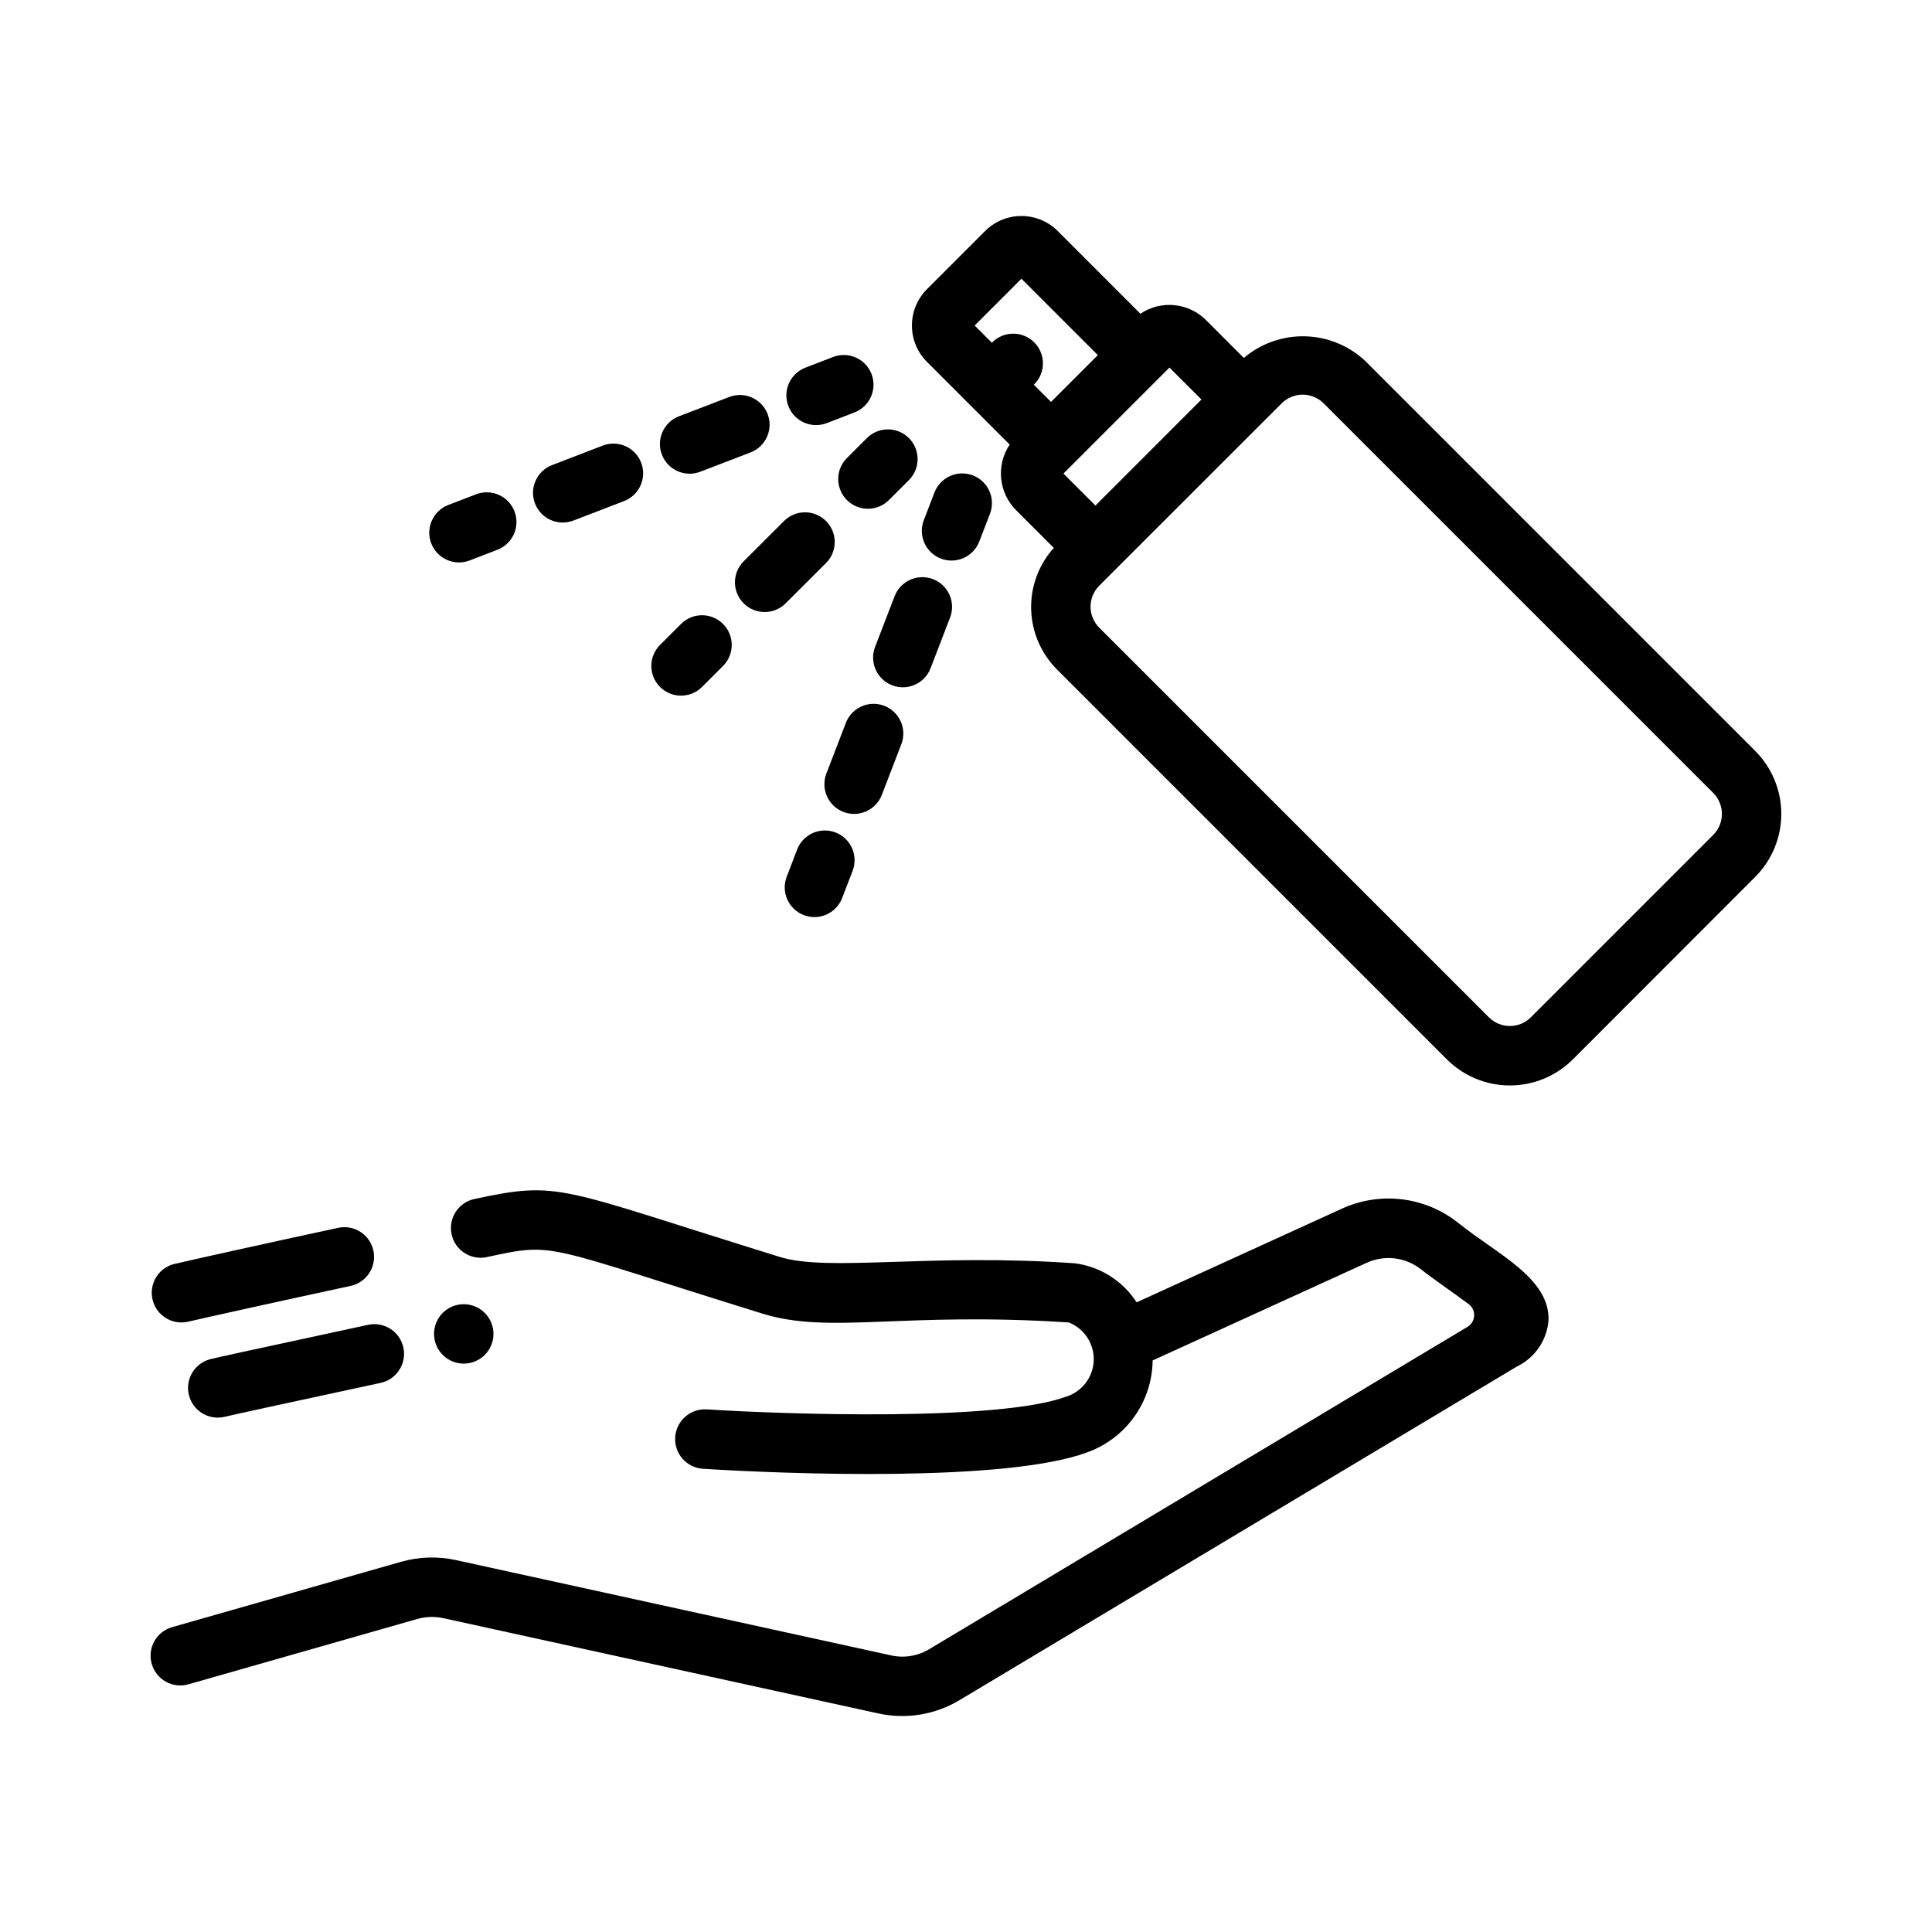 <?xml version="1.0" encoding="UTF-8"?>
<!-- Uploaded to: ICON Repo, www.svgrepo.com, Generator: ICON Repo Mixer Tools -->
<svg fill="#000000" width="800px" height="800px" version="1.1" viewBox="144 144 512 512" xmlns="http://www.w3.org/2000/svg">
 <g>
  <path d="m189.89 479.04c2.606-0.652 25.27-5.691 43.871-9.684 4.207-0.816 8.297 1.883 9.195 6.074 0.902 4.191-1.719 8.332-5.891 9.316-19.238 4.133-41.172 9.012-43.367 9.555-4.137 0.863-8.223-1.695-9.246-5.801-1.023-4.102 1.379-8.281 5.438-9.461z"/>
  <path d="m199.63 504.22c1.379-0.348 7.242-1.676 42.074-9.164v0.004c4.207-0.82 8.297 1.883 9.199 6.074 0.898 4.191-1.719 8.332-5.891 9.312-25.617 5.512-39.605 8.551-41.57 9.047h-0.004c-4.172 0.938-8.332-1.625-9.367-5.773-1.035-4.152 1.434-8.367 5.559-9.5z"/>
  <path d="m554.37 493.93c-0.426 5.262-3.606 9.906-8.359 12.203l-147.66 88.379c-6.473 3.914-14.203 5.191-21.59 3.566l-115.31-25.254c-2.258-0.488-4.606-0.414-6.832 0.215l-60.676 17.32v-0.004c-4.184 1.195-8.543-1.23-9.734-5.41-1.195-4.184 1.23-8.543 5.41-9.734l60.676-17.32h0.004c4.738-1.348 9.734-1.504 14.547-0.449l115.28 25.246c3.457 0.777 7.078 0.195 10.117-1.629l142.67-85.434c1.039-0.625 1.695-1.727 1.754-2.938 0.062-1.207-0.484-2.367-1.457-3.094-4.18-3.094-9.879-7.016-12.555-9.148-4.109-3.293-9.727-3.981-14.508-1.777l-56.68 25.859c-0.059 5.363-1.766 10.582-4.887 14.945s-7.508 7.664-12.562 9.457c-21.41 7.871-78.996 5.746-101.71 4.312v0.004c-4.348-0.277-7.648-4.027-7.375-8.375 0.277-4.348 4.027-7.648 8.375-7.371 20.469 1.316 77.359 3.25 95.25-3.379v0.004c4.215-1.328 7.141-5.172 7.293-9.59 0.152-4.414-2.492-8.449-6.609-10.07-44.383-2.898-63.324 3.234-81.254-2.363-58.695-18.184-54.555-18.934-72.98-14.957v0.004c-4.254 0.898-8.434-1.82-9.332-6.074-0.902-4.254 1.816-8.43 6.07-9.332 22.898-4.894 21.844-2.945 80.895 15.352 13.012 4.039 39.5-1.031 78.289 1.699 6.68 0.898 12.633 4.676 16.293 10.336l54.395-24.82c4.992-2.285 10.52-3.141 15.969-2.469 5.445 0.668 10.602 2.836 14.891 6.262 10.273 8.258 24.285 14.613 23.898 25.828z"/>
  <path d="m262.81 277.82 7.352-2.824c4.059-1.562 8.617 0.457 10.18 4.516s-0.461 8.617-4.519 10.18l-7.352 2.832v0.004c-4.062 1.562-8.621-0.465-10.184-4.523-1.562-4.062 0.465-8.621 4.523-10.184zm33.148 4.133 13.43-5.164c4.062-1.562 6.086-6.121 4.523-10.184-1.562-4.059-6.121-6.082-10.184-4.519l-13.43 5.172c-4.059 1.562-6.082 6.117-4.516 10.176 1.562 4.059 6.117 6.082 10.176 4.519zm33.566-12.918 13.43-5.156c4.027-1.578 6.023-6.113 4.473-10.148-1.551-4.039-6.066-6.07-10.117-4.547l-13.43 5.156c-4.023 1.578-6.019 6.109-4.473 10.148 1.551 4.039 6.07 6.066 10.117 4.547zm33.574-12.902 7.344-2.832c4.059-1.562 6.082-6.121 4.519-10.18s-6.121-6.082-10.18-4.519l-7.336 2.824v0.004c-1.949 0.75-3.519 2.242-4.371 4.152-0.848 1.906-0.902 4.074-0.156 6.023 1.562 4.062 6.121 6.09 10.18 4.527z"/>
  <path d="m388.82 281.85 2.824-7.336c0.75-1.949 2.246-3.523 4.152-4.371 1.91-0.852 4.078-0.906 6.027-0.156 4.062 1.562 6.086 6.117 4.527 10.18l-2.832 7.344h-0.004c-1.562 4.059-6.117 6.082-10.176 4.519-4.059-1.566-6.082-6.121-4.519-10.18zm-11.125 72.801 5.164-13.422c1.566-4.059-0.457-8.617-4.516-10.18s-8.617 0.461-10.18 4.519l-5.164 13.43c-0.75 1.949-0.695 4.117 0.152 6.023 0.852 1.906 2.422 3.402 4.371 4.152 4.059 1.559 8.613-0.465 10.172-4.523zm12.918-33.559 5.164-13.43c1.566-4.059-0.457-8.617-4.516-10.18-4.059-1.562-8.617 0.461-10.18 4.519l-5.172 13.43c-1.562 4.059 0.461 8.621 4.523 10.184 4.059 1.562 8.617-0.465 10.18-4.523zm-23.488 61.039 2.824-7.344c1.559-4.062-0.469-8.617-4.527-10.176-4.062-1.559-8.617 0.469-10.176 4.531l-2.816 7.352c-1.453 4.031 0.586 8.484 4.586 10.02 4 1.535 8.492-0.414 10.109-4.383z"/>
  <path d="m318.92 314.91 5.566-5.566h-0.004c1.48-1.473 3.484-2.301 5.57-2.301 2.09 0.004 4.09 0.836 5.566 2.312 3.07 3.078 3.066 8.062-0.012 11.137l-5.566 5.566v-0.004c-3.078 3.074-8.062 3.066-11.133-0.012-3.074-3.078-3.066-8.062 0.012-11.133zm33.117-10.848 10.965-10.949c2.984-3.09 2.941-8-0.098-11.035-3.035-3.039-7.945-3.082-11.035-0.098l-10.973 10.957c-2.906 3.102-2.828 7.949 0.18 10.953 3.004 3.004 7.856 3.082 10.953 0.172zm27.363-27.363 5.566-5.566c2.981-3.09 2.938-7.996-0.098-11.035-3.035-3.035-7.945-3.078-11.035-0.094l-5.566 5.566v-0.004c-2.91 3.102-2.832 7.949 0.172 10.953 3.004 3.008 7.852 3.086 10.953 0.18z"/>
  <path d="m609.15 343-103.24-103.24c-4.32-4.106-10.008-6.469-15.965-6.633-5.957-0.168-11.77 1.871-16.312 5.731l-9.871-9.871c-4.629-4.781-12.016-5.555-17.539-1.844l-21.742-21.75c-5.238-5.41-13.871-5.547-19.277-0.309l-15.691 15.691c-5.238 5.414-5.102 14.047 0.309 19.293l21.75 21.75c-3.684 5.519-2.914 12.875 1.828 17.516l9.863 9.863c-4.019 4.469-6.164 10.312-5.996 16.32 0.172 6.008 2.644 11.719 6.906 15.957l103.26 103.27c4.43 4.426 10.438 6.914 16.699 6.914 6.262 0 12.266-2.488 16.695-6.914l48.324-48.359c4.426-4.43 6.91-10.43 6.91-16.688 0-6.262-2.484-12.262-6.91-16.691zm-155.23-101.59 8.477 8.469-28.094 28.102-8.477-8.484zm-39.227-23.547 20.246 20.246-12.406 12.406-4.551-4.559c1.52-1.465 2.387-3.481 2.406-5.594 0.016-2.109-0.812-4.141-2.309-5.633-1.492-1.492-3.523-2.324-5.633-2.305-2.113 0.016-4.129 0.883-5.594 2.402l-4.559-4.559zm183.33 147.4-48.328 48.336c-3.074 3.074-8.055 3.074-11.129 0l-103.26-103.26c-3.066-3.074-3.066-8.051 0-11.121l48.352-48.328c3.07-3.066 8.047-3.066 11.121 0l103.24 103.24c3.074 3.074 3.074 8.055 0 11.129z"/>
  <path d="m274.77 497.5c0 3.184-1.918 6.055-4.859 7.273s-6.328 0.547-8.578-1.707c-2.25-2.25-2.926-5.637-1.707-8.578 1.219-2.941 4.09-4.859 7.273-4.859 2.086 0 4.09 0.828 5.566 2.305 1.477 1.477 2.305 3.481 2.305 5.566z"/>
 </g>
</svg>